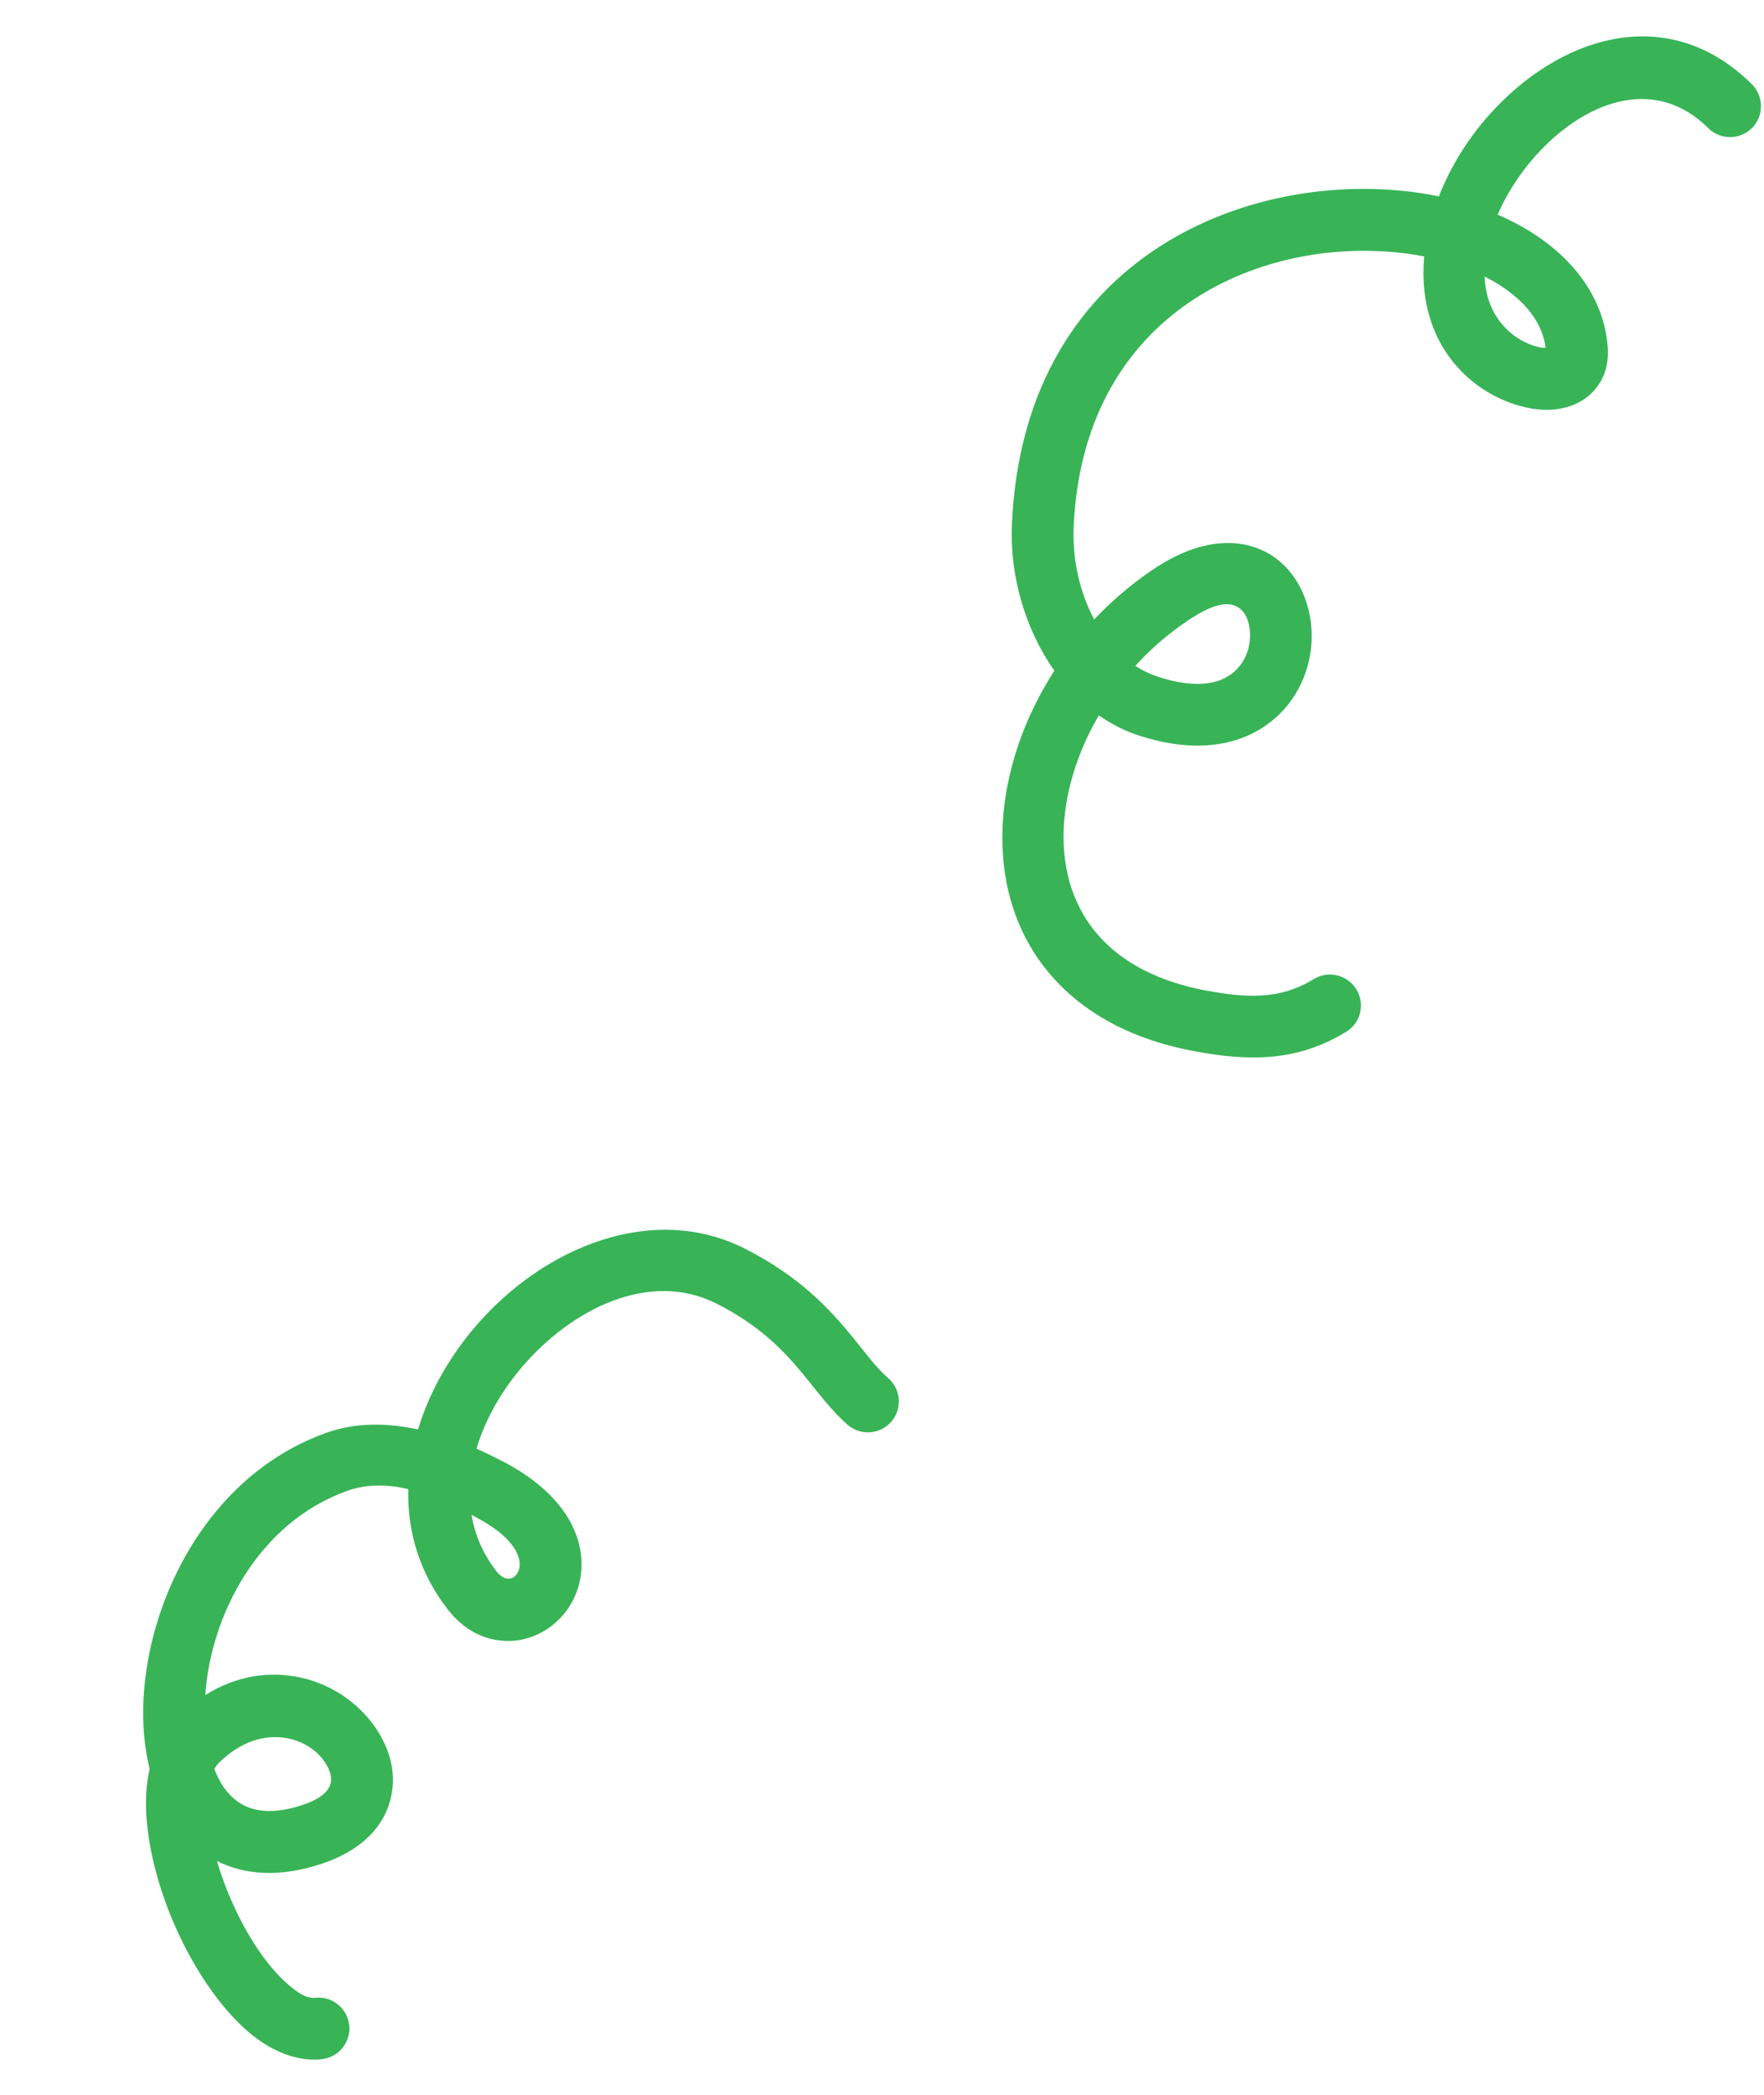 <?xml version="1.0" encoding="UTF-8" standalone="no"?><svg xmlns="http://www.w3.org/2000/svg" xmlns:xlink="http://www.w3.org/1999/xlink" clip-rule="evenodd" fill="#000000" fill-rule="evenodd" height="903.7" preserveAspectRatio="xMidYMid meet" stroke-linejoin="round" stroke-miterlimit="2" version="1" viewBox="75.3 30.2 761.2 903.7" width="761.2" zoomAndPan="magnify"><g><g><path d="M14333.6 0H15338.84V1001.2H14333.6z" fill="none" transform="translate(-14332.8 .8)"/><g id="change1_2"><path d="M2959.69,10819.8C2886.61,10804.8 2780.6,10840.5 2775.45,10961.5C2774.52,10983.3 2781.1,11006.5 2793.77,11024.4C2769.04,11062.8 2763.42,11109.7 2783.59,11143.7C2796.34,11165.1 2819.13,11182.1 2854.46,11188.6C2878.31,11193 2898.64,11193 2919.68,11180.2C2925.97,11176.4 2927.96,11168.2 2924.12,11161.9C2920.28,11155.6 2912.07,11153.6 2905.79,11157.4C2890.83,11166.6 2876.26,11165.5 2859.31,11162.4C2833.25,11157.5 2815.92,11145.8 2806.52,11130C2797.8,11115.4 2795.95,11097.5 2799.33,11079.5C2801.61,11067.4 2806.26,11055.1 2812.97,11043.7C2818.45,11047.5 2824.47,11050.6 2830.98,11052.6C2850.4,11058.8 2865.59,11057.4 2876.84,11052.6C2889.47,11047.1 2897.7,11037.3 2901.82,11026.2C2909.56,11005.4 2901.88,10981.2 2884.01,10972.7C2872.87,10967.4 2856.51,10967.1 2836.13,10980.9C2826.84,10987.2 2818.43,10994.4 2810.97,11002.3C2804.56,10990.4 2801.53,10976 2802.1,10962.6C2805.95,10872.2 2878.19,10839.7 2936.55,10843.6C2942.32,10843.9 2947.96,10844.7 2953.38,10845.7C2951.58,10865.4 2957.04,10884.3 2972.17,10897.9C2982.15,10906.9 2995.64,10911.9 3006.29,10911.9C3015.74,10911.8 3023.36,10908.2 3027.93,10902C3031.13,10897.8 3033.15,10892.1 3032.56,10884.6C3030.57,10859.7 3012.3,10839.4 2985.07,10827.7C2988.85,10818.9 2994.3,10810.4 3000.81,10803C3020.72,10780.3 3051.61,10766.3 3075.98,10790.4C3081.21,10795.6 3089.66,10795.5 3094.84,10790.3C3100.02,10785.1 3099.97,10776.6 3094.74,10771.4C3058.03,10735.1 3010.75,10751.2 2980.75,10785.4C2971.7,10795.7 2964.48,10807.6 2959.69,10819.8ZM2828.72,11022.3C2831.89,11024.4 2835.32,11026 2839.02,11027.2C2855.4,11032.4 2866.64,11030.3 2872.87,11023.4C2877.43,11018.4 2878.97,11011.5 2877.93,11005.5C2877.38,11002.3 2876.17,10999.4 2873.83,10997.6C2868.96,10993.8 2861.54,10995.9 2851.07,11003C2842.77,11008.6 2835.28,11015.1 2828.72,11022.3ZM2979.44,10854.4C2979.8,10863.4 2982.92,10871.7 2990.02,10878.1C2994,10881.7 2999.04,10884.1 3003.62,10885C3004.25,10885.1 3005.05,10885.1 3005.78,10885.1C3004.29,10874 2996.79,10865.1 2986.3,10858.3C2984.14,10856.9 2981.84,10855.6 2979.44,10854.4Z" fill="#38b457" transform="translate(-2263.5 -10704.9)"/></g><g id="change1_1"><path d="M2719.24,11273.1C2708.2,11266.5 2695.27,11261.5 2681.47,11261.7C2617.4,11262.5 2569.55,11321.8 2562.87,11369.5C2562.65,11371.1 2562.47,11372.6 2562.34,11374.2C2560.47,11377.3 2558.8,11380.6 2557.37,11384.2C2551.2,11399.8 2549.08,11420.7 2550.74,11441.2C2552.41,11461.7 2557.86,11481.6 2565.95,11495.3C2572.94,11507.1 2582.15,11514.5 2592.16,11516.8C2599.34,11518.4 2606.49,11513.9 2608.12,11506.8C2609.75,11499.6 2605.24,11492.4 2598.06,11490.8C2594.24,11489.9 2591.57,11486.2 2588.91,11481.7C2582.54,11470.9 2578.64,11455.1 2577.33,11439C2576.85,11433.1 2576.72,11427.1 2576.99,11421.3C2586.24,11430.7 2599.97,11436.8 2619.2,11437C2642.72,11437.2 2654.99,11426.3 2659.82,11413.6C2666.65,11395.6 2657.28,11369.9 2635.79,11357.5C2624.93,11351.2 2611.1,11348.2 2595.33,11351.9C2608.66,11320.1 2640.9,11288.9 2681.83,11288.3C2691.03,11288.2 2699.55,11291.5 2706.92,11296.1C2700.66,11313.1 2699.72,11331.8 2706.31,11350.8C2710.71,11363.5 2719.36,11370.1 2728.41,11372.6C2742.24,11376.3 2758.12,11369.7 2765.34,11355.4C2771.69,11342.9 2772.08,11322.5 2750.56,11299.2C2748.17,11296.7 2744.73,11293.1 2740.42,11289.1C2748.01,11278.4 2758.59,11269.1 2770.38,11262.1C2799.12,11245.1 2836.34,11240.3 2858.81,11263.5C2873.82,11278.9 2879.99,11293 2884.5,11305.1C2888.14,11314.9 2890.96,11323.6 2895.32,11331.1C2899.01,11337.4 2907.17,11339.6 2913.54,11335.9C2919.91,11332.2 2922.09,11324.1 2918.4,11317.7C2914.74,11311.4 2912.56,11304 2909.5,11295.8C2903.98,11281 2896.33,11263.8 2877.94,11244.9C2847.13,11213.2 2796.18,11215.8 2756.77,11239.2C2741.91,11248 2728.88,11259.6 2719.24,11273.1ZM2588.72,11383.4C2588.96,11389.8 2590.51,11395.5 2593.87,11400.1C2598.71,11406.7 2607.25,11410.2 2619.45,11410.3C2626.01,11410.4 2630.74,11409.3 2633.45,11406.4C2635.4,11404.3 2635.73,11401.5 2635.35,11398.6C2633.49,11384.2 2615.28,11370.1 2591.84,11381.3C2590.7,11381.8 2589.66,11382.5 2588.72,11383.4ZM2729.18,11315.4C2727.75,11323.9 2728.34,11332.9 2731.51,11342C2732.81,11345.8 2735.5,11347.6 2738.09,11346.6C2740.4,11345.7 2742.11,11343.4 2742.4,11340.2C2742.99,11334 2739.37,11326.4 2730.97,11317.4L2729.18,11315.4Z" fill="#38b457" transform="rotate(-18.838 -30540.777 13385.148)"/></g></g></g></svg>